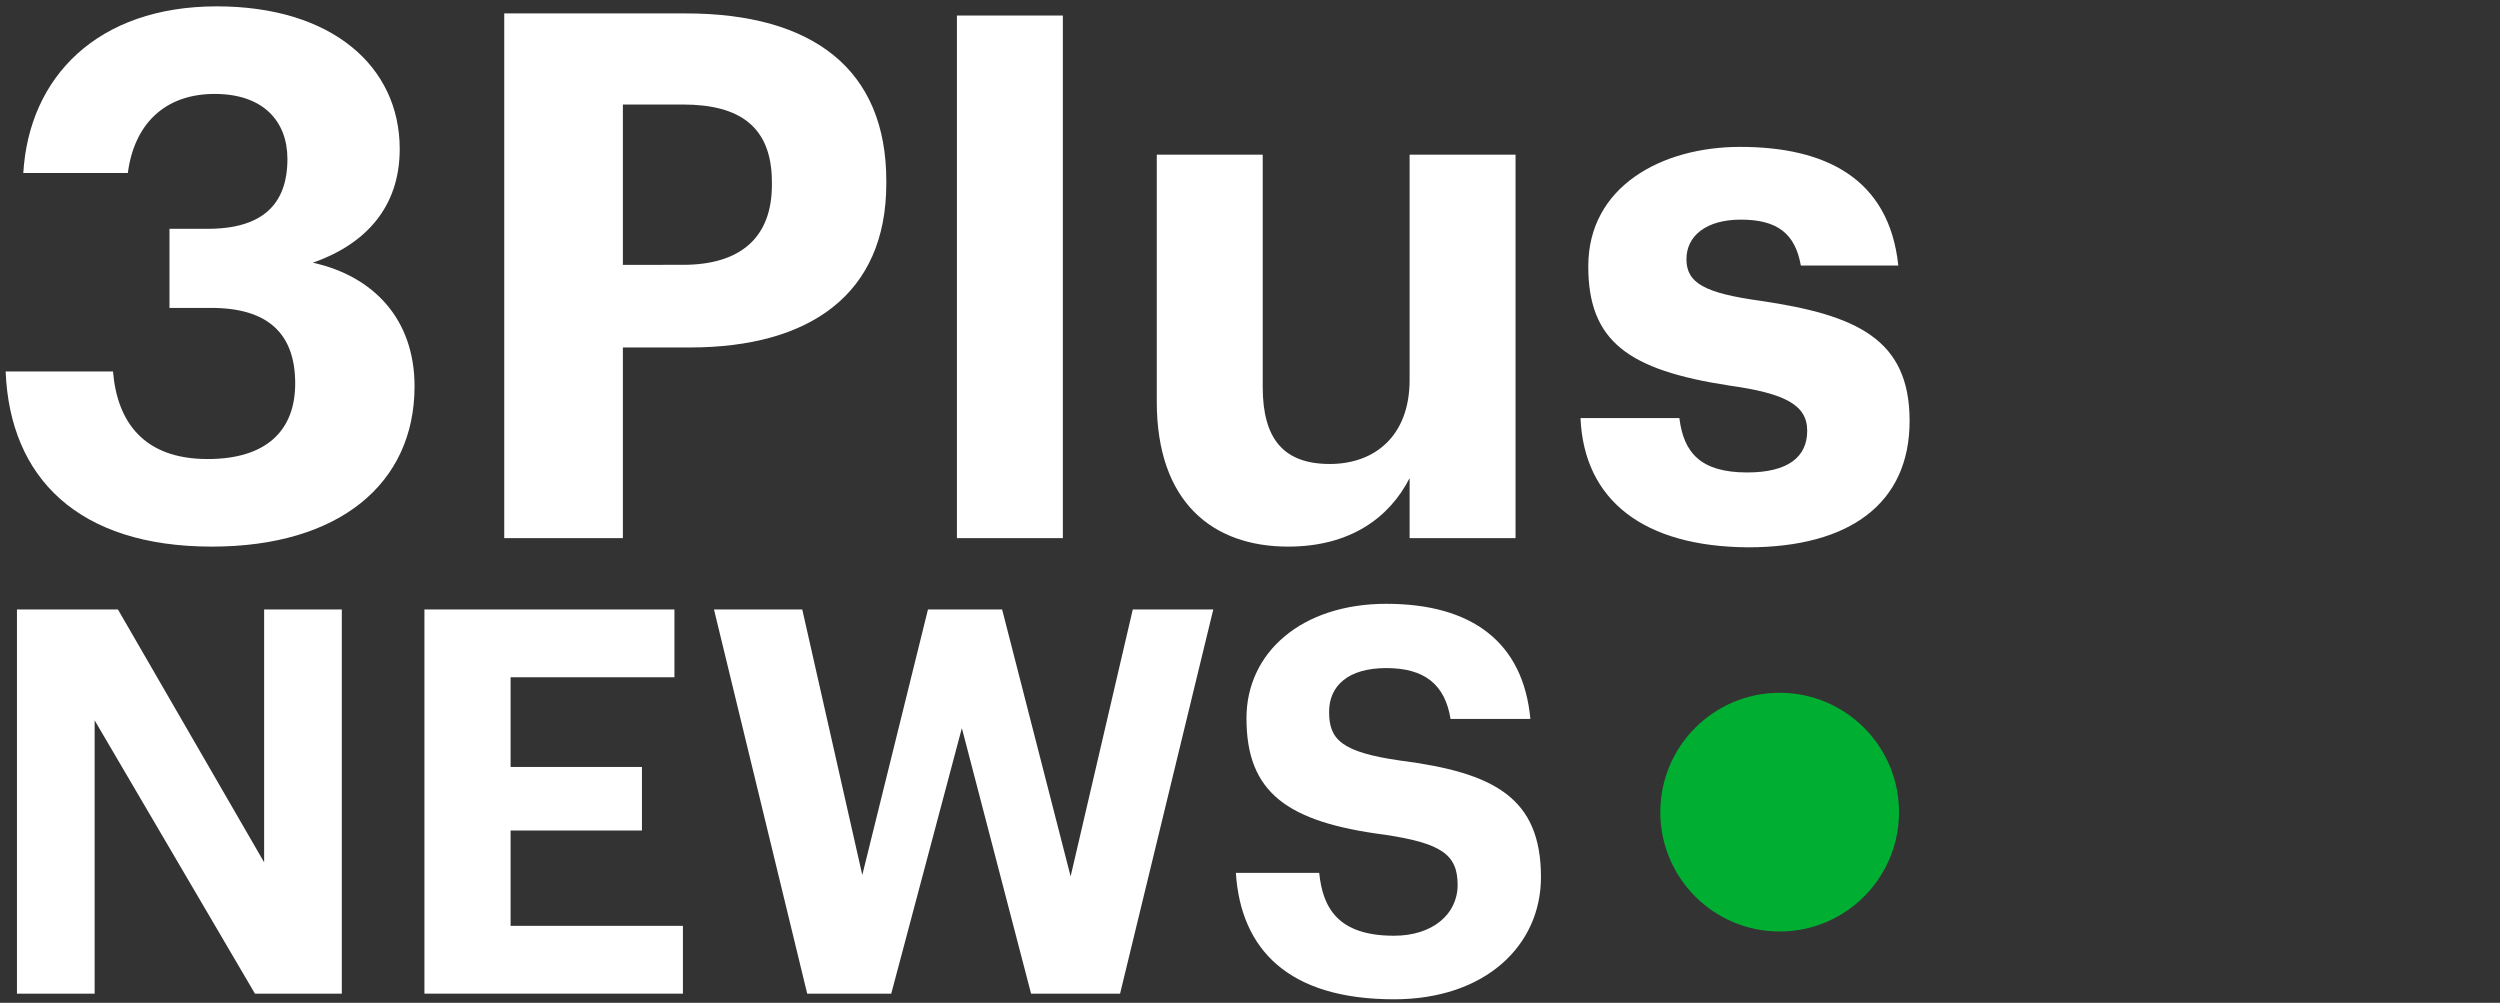 <?xml version="1.0" encoding="utf-8"?>
<!-- Generator: Adobe Illustrator 26.0.3, SVG Export Plug-In . SVG Version: 6.00 Build 0)  -->
<!DOCTYPE svg PUBLIC "-//W3C//DTD SVG 1.1//EN" "http://www.w3.org/Graphics/SVG/1.1/DTD/svg11.dtd">
<svg version="1.1" xmlns:x="http://ns.adobe.com/Extensibility/1.0/" xmlns:i="http://ns.adobe.com/AdobeIllustrator/10.0/" xmlns:graph="http://ns.adobe.com/Graphs/1.0/"
	 xmlns="http://www.w3.org/2000/svg" xmlns:xlink="http://www.w3.org/1999/xlink" x="0px" y="0px" width="354px" height="142px"
	 viewBox="0 0 354 142" enable-background="new 0 0 354 142" xml:space="preserve">
<rect x="0" y="0" width="354" height="142" fill="#333333" stroke="none"/>
<g id="Layer_1">
	<g>
		<g>
			<rect x="-56.1" y="-141.3" display="none" fill="#1A46D3" width="606.1" height="340.9"/>
			<circle fill="#00AF32" cx="252" cy="115" r="16.9"/>
			<g>
				<path fill="#FFFFFF" d="M2.4,86.3h14.3l20.7,35.8V86.3h11v54.4H36.1l-22.7-38.7v38.7h-11V86.3z"/>
				<path fill="#FFFFFF" d="M60.1,86.3h35.4v9.6H72.3v12.7h18.6v9H72.3v13.5h24.4v9.6H60.1V86.3z"/>
				<path fill="#FFFFFF" d="M101.1,86.3h12.5l8.5,37.6l9.3-37.6h10.5l9.7,37.8l8.8-37.8h11.4l-13.2,54.4H146l-9.8-37.6l-10,37.6
					h-11.9L101.1,86.3z"/>
				<path fill="#FFFFFF" d="M175,123.6h11.8c0.5,4.9,2.6,8.9,10.6,8.9c5.4,0,9-3,9-7.2c0-4.3-2.3-5.9-10.3-7.1
					c-13.9-1.8-19.6-6-19.6-16.5c0-9.3,7.8-16.2,19.8-16.2c12.2,0,19.4,5.5,20.4,16.3h-11.3c-0.8-4.9-3.7-7.2-9.1-7.2
					s-8.1,2.5-8.1,6.2c0,3.9,1.7,5.7,10.1,6.9c13.2,1.7,19.9,5.2,19.9,16.5c0,9.7-7.9,17.3-20.8,17.3
					C182.5,141.5,175.7,134.5,175,123.6z"/>
			</g>
			<g>
				<path fill="#FFFFFF" d="M0.8,52.6H16C16.6,59.8,20.4,65,29.4,65c8.4,0,12.4-4.1,12.4-10.7c0-7.1-3.9-10.7-11.9-10.7H24V32.4h5.4
					c7.8,0,11.3-3.5,11.3-9.9c0-5.3-3.4-9.2-10.3-9.2c-7.1,0-11.4,4.3-12.3,11.2H3.3C4.1,10.9,13.8,0.9,30.7,0.9
					c16.3,0,25.9,8.5,25.9,20.2c0,8.3-4.9,13.5-12.3,16.1c8.6,1.9,14.4,8,14.4,17.5C58.7,68.5,48,77.4,30,77.4
					C11.1,77.4,1.4,67.7,0.8,52.6z"/>
				<path fill="#FFFFFF" d="M71.4,1.9h25.7c18.1,0,28.4,8,28.4,23.7V26c0,15.7-10.9,23.2-27.8,23.2h-9.5v27H71.4V1.9z M96.7,37.5
					c8.2,0,12.6-3.9,12.6-11.3v-0.4c0-7.9-4.6-11-12.6-11h-8.5v22.7H96.7z"/>
				<path fill="#FFFFFF" d="M135.5,2.2h15v74h-15V2.2z"/>
				<path fill="#FFFFFF" d="M163.8,56.9v-35h15v32.9c0,7.4,3,10.9,9.5,10.9c6.3,0,11.3-3.9,11.3-11.9V21.9h15v54.3h-15v-8.5
					c-2.8,5.5-8.3,9.7-17.2,9.7C171.7,77.4,163.8,71.1,163.8,56.9z"/>
				<path fill="#FFFFFF" d="M223.8,59.2h14c0.6,4.9,3,7.7,9.6,7.7c5.8,0,8.5-2.2,8.5-5.9c0-3.7-3.2-5.3-11-6.4
					c-14.4-2.2-20-6.3-20-16.9c0-11.3,10.4-16.9,21.5-16.9c12,0,21.1,4.4,22.4,16.8H255c-0.8-4.5-3.3-6.5-8.5-6.5
					c-4.9,0-7.7,2.3-7.7,5.6c0,3.4,2.6,4.8,10.5,5.9c13.6,2,21.1,5.4,21.1,17c0,11.7-8.5,17.9-22.9,17.9
					C232.8,77.4,224.3,70.9,223.8,59.2z"/>
			</g>
		</g>
		<g display="none">
			<rect x="-324.7" y="-410.7" display="inline" fill="none" width="1142.5" height="879.9"/>
		</g>
	</g>
</g>
<g id="Layer_2" display="none">
	<g id="Group_170" transform="translate(-122.483 -841.194)" display="inline">
		<circle id="Ellipse_17" fill="#00AF32" cx="412.4" cy="952.2" r="19.1"/>
		<g id="Group_168" transform="translate(124.882 868.679)">
			<path id="Path_252" fill="#FFFFFF" d="M4.4,50.9h16.2l23.5,40.6V50.9h12.4v61.7h-14L16.8,68.7v43.9H4.4V50.9z"/>
			<path id="Path_253" fill="#FFFFFF" d="M69.8,50.9H110v10.9H83.7v14.4h21.1v10.2H83.7v15.4h27.7v10.9H69.8L69.8,50.9z"/>
			<path id="Path_254" fill="#FFFFFF" d="M116.3,50.9h14.1l9.7,42.6l10.5-42.6h11.9l11,42.9l10-42.9h12.9l-15,61.7h-14.2L156.1,70
				l-11.3,42.6h-13.5L116.3,50.9z"/>
			<path id="Path_255" fill="#FFFFFF" d="M200.2,93.3h13.4c0.6,5.5,2.9,10.1,12.1,10.1c6.1,0,10.2-3.4,10.2-8.2
				c0-4.9-2.6-6.6-11.6-8c-15.8-2.1-22.3-6.8-22.3-18.7c0-10.5,8.8-18.4,22.4-18.4c13.9,0,22,6.2,23.1,18.5h-12.9
				c-0.8-5.6-4.1-8.2-10.3-8.2c-6.1,0-9.2,2.8-9.2,7c0,4.4,2,6.5,11.5,7.9c14.9,1.9,22.6,5.9,22.6,18.7c0,11-9,19.7-23.6,19.7
				C208.7,113.5,200.9,105.6,200.2,93.3z"/>
		</g>
		<g id="Group_169" transform="translate(122.483 841.194)">
			<path id="Path_256" fill="#FFFFFF" d="M0,34.9v-0.7C0,15.5,13.1,2.7,30.6,2.7c14.8,0,25.9,7.2,27.3,22.4H43.7
				c-1-7.4-5.2-11.4-12.9-11.4c-9.7,0-16,7.6-16,20.4v0.7c0,12.8,5.9,20.2,16,20.2c7.7,0,13-3.9,14.1-11.8h13.7
				C57.1,58.5,46.2,66.3,31,66.3C10.8,66.3,0,53.9,0,34.9z"/>
			<path id="Path_257" fill="#FFFFFF" d="M67.7,3.6h14v25.2h24.8V3.6h14v61.7h-14V39.9H81.7v25.5h-14V3.6z"/>
			<path id="Path_258" fill="#FFFFFF" d="M129.8,45.7h12.6c-0.1,5.6,4.3,10.2,9.9,10.3c0.4,0,0.8,0,1.2,0c7,0,10.3-3.4,10.3-8.9
				c0-5.9-3.3-8.9-9.9-8.9H149v-9.3h4.5c6.5,0,9.4-2.9,9.4-8.2c0-4.4-2.8-7.7-8.5-7.7c-5.3-0.3-9.9,3.8-10.2,9.1c0,0.1,0,0.2,0,0.3
				h-12.3c0.7-11.3,8.7-19.6,22.8-19.6c13.5,0,21.5,7.1,21.5,16.7c0.1,6.3-4.1,11.8-10.2,13.4c7.1,1.1,12.2,7.3,12,14.5
				c0,11.6-8.9,18.9-23.9,18.9C138.3,66.3,130.3,58.3,129.8,45.7z"/>
			<path id="Path_259" fill="#FFFFFF" d="M188.4,3.6h21.3c15,0,23.6,6.6,23.6,19.7v0.3c0,13-9.1,19.2-23.1,19.2h-7.9v22.4h-13.9V3.6
				z M209.4,33.2c6.8,0,10.4-3.3,10.4-9.4v-0.3c0-6.6-3.8-9.1-10.4-9.1h-7.1v18.9L209.4,33.2z"/>
			<path id="Path_260" fill="#FFFFFF" d="M241.7-0.2h12.4v65.6h-12.4V-0.2z"/>
			<path id="Path_261" fill="#FFFFFF" d="M265.1,49.3V20.2h12.4v27.3c0,6.1,2.5,9.1,7.9,9.1c5,0.3,9.2-3.5,9.4-8.5c0-0.5,0-1,0-1.4
				V20.2h12.4v45.1h-12.4v-7.1c-2.8,5.3-8.4,8.4-14.3,8C271.7,66.3,265.1,61.1,265.1,49.3z"/>
			<path id="Path_262" fill="#FFFFFF" d="M315,51.2h11.6c0.5,4.1,2.5,6.4,7.9,6.4c4.8,0,7.1-1.8,7.1-4.9c0-3.1-2.7-4.4-9.1-5.3
				c-12-1.8-16.6-5.3-16.6-14.1c0-9.4,8.6-14.1,17.9-14.1c10,0,17.5,3.6,18.6,14h-11.5c-0.3-3.4-3.3-5.8-6.7-5.5
				c-0.1,0-0.3,0-0.4,0.1c-4.1,0-6.4,1.9-6.4,4.7c0,2.8,2.2,4,8.7,4.9c11.3,1.6,17.5,4.5,17.5,14.1c0,9.7-7.1,14.8-19,14.8
				C322.5,66.3,315.4,60.9,315,51.2z"/>
		</g>
	</g>
</g>
</svg>

